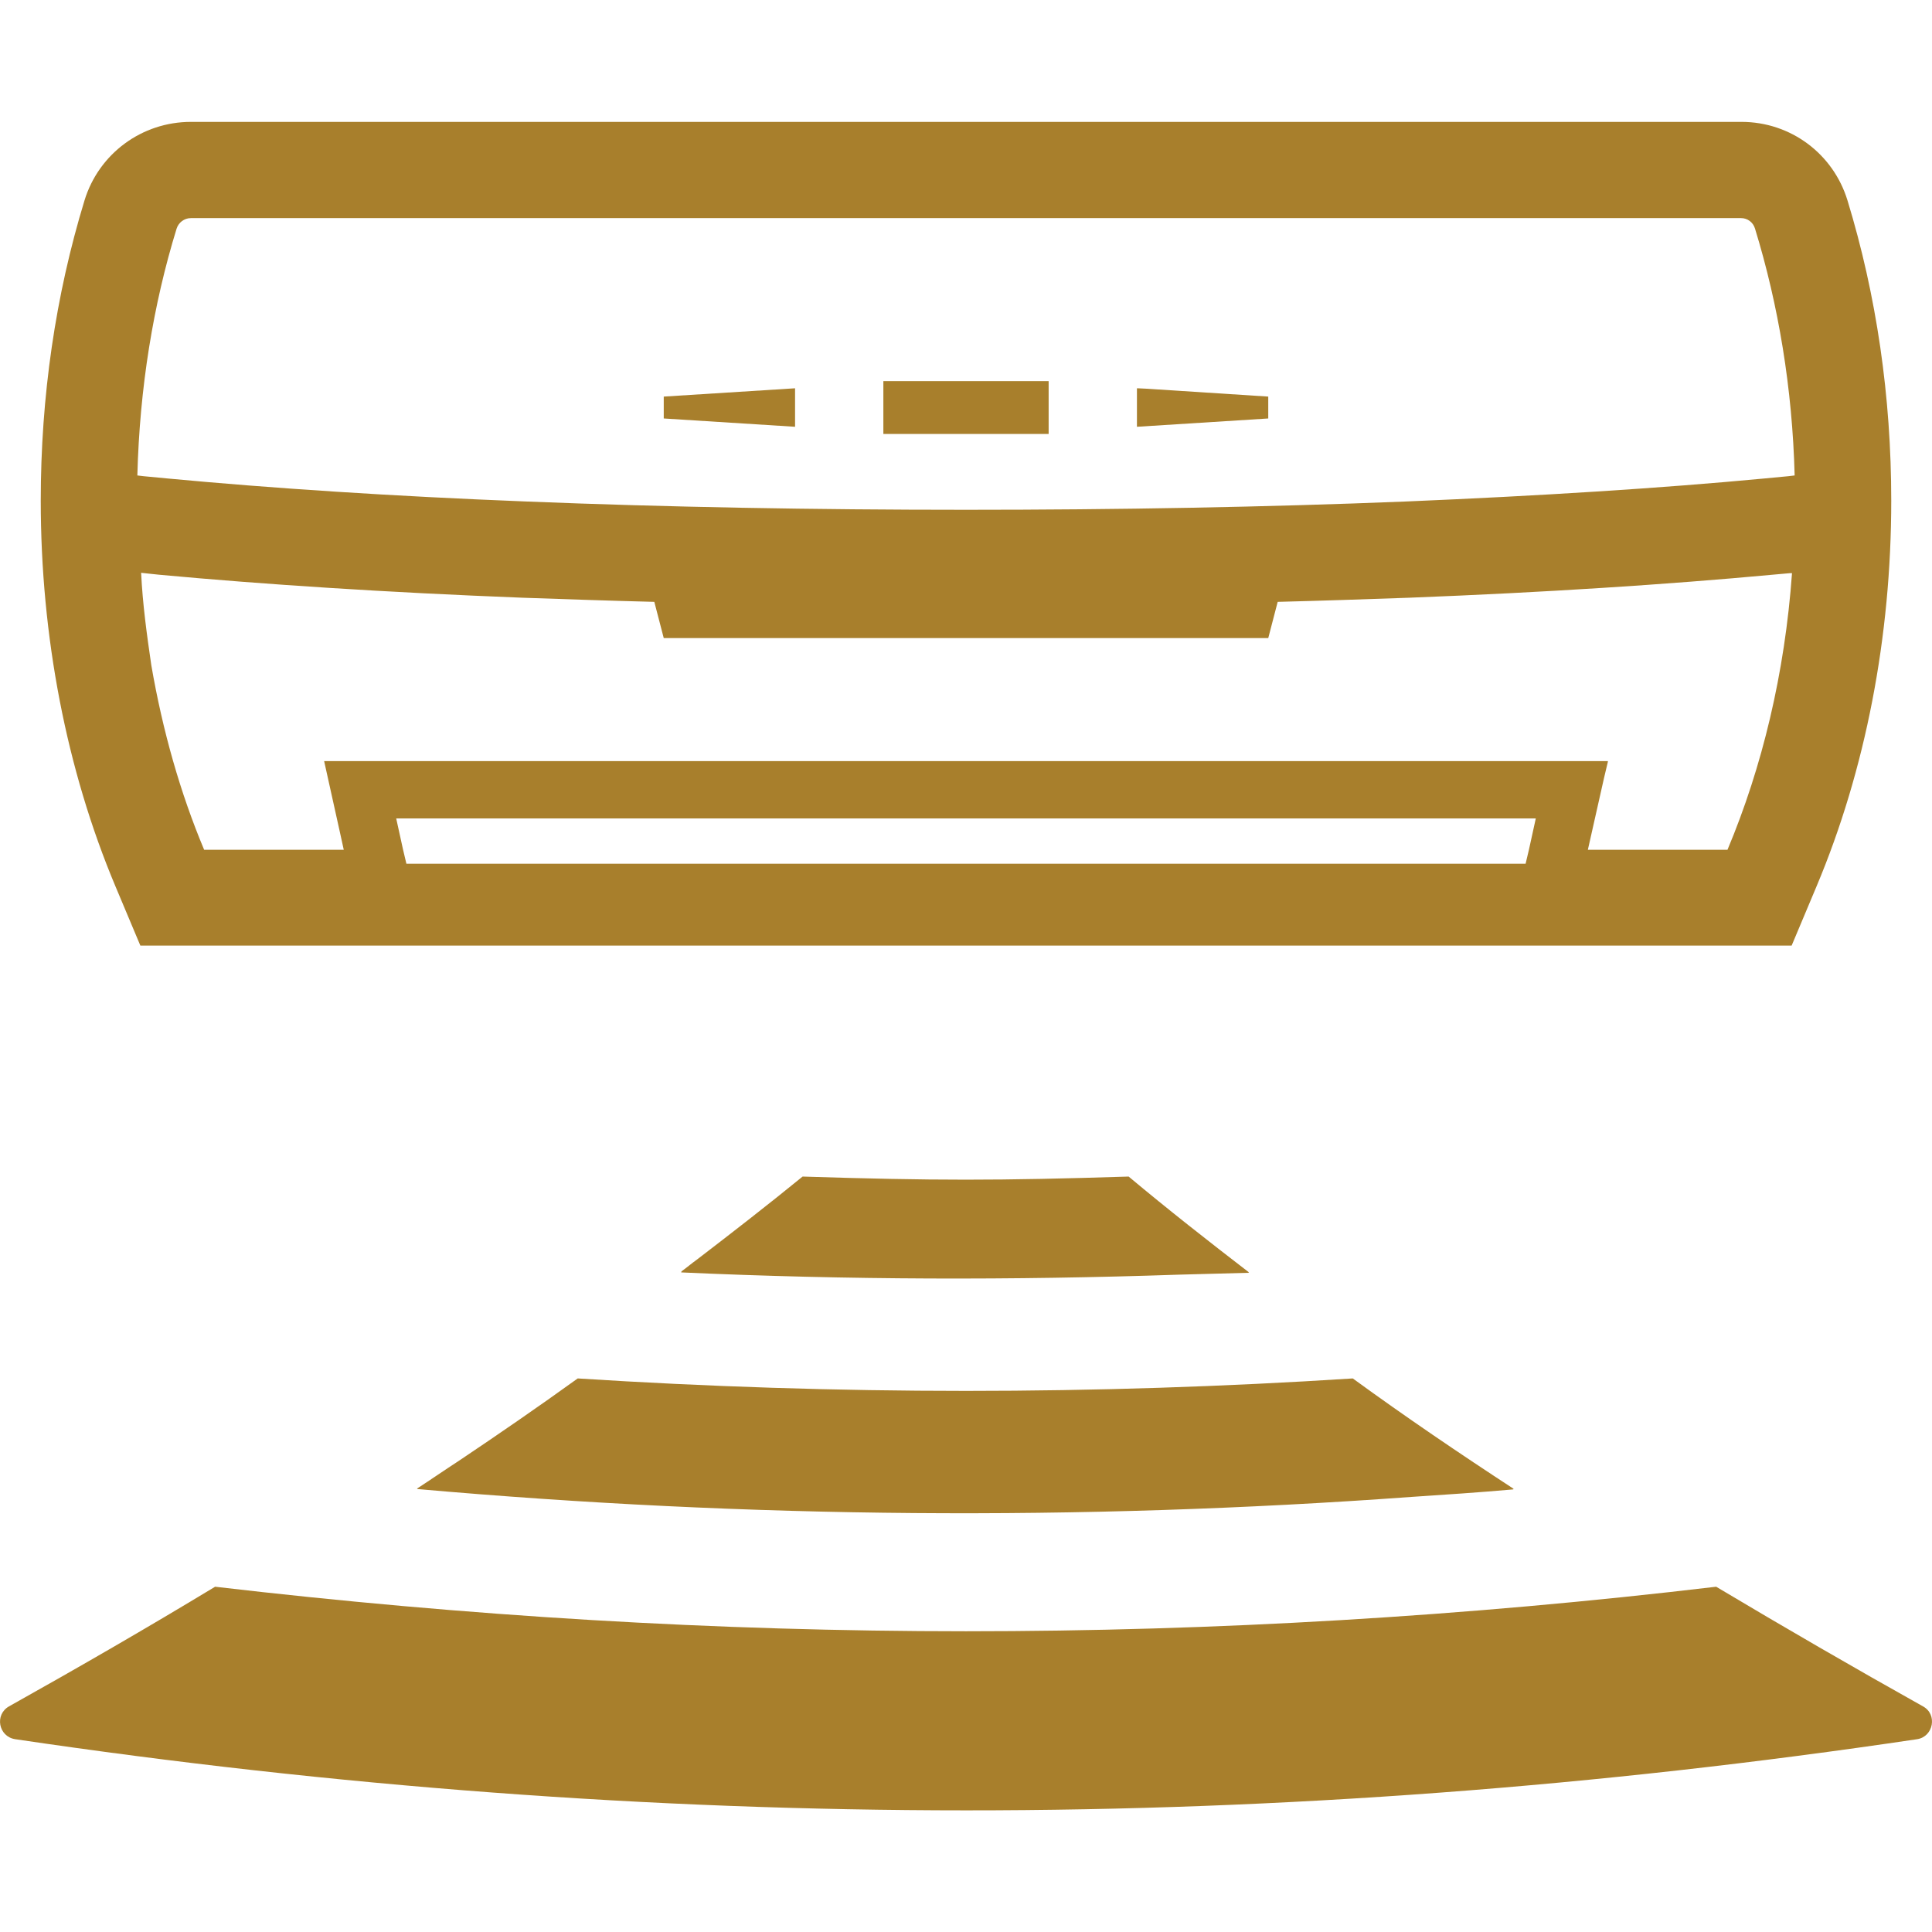 <?xml version="1.0" encoding="utf-8"?>
<!-- Generator: Adobe Illustrator 24.0.3, SVG Export Plug-In . SVG Version: 6.00 Build 0)  -->
<svg version="1.1" id="_x31_0" xmlns="http://www.w3.org/2000/svg" xmlns:xlink="http://www.w3.org/1999/xlink" x="0px" y="0px"
	 viewBox="0 0 512 512" style="enable-background:new 0 0 512 512;" xml:space="preserve">
<style type="text/css">
	.st0{fill:#A87F2C;}
</style>
<g>
	<path class="st0" d="M312.3,337.8c6.2-0.2,12.5-0.3,18.7-0.5c-0.1,0-0.1-0.1-0.2-0.1c0.1,0,0.2,0,0.2,0
		c-10.8-8.3-21.5-16.7-31.9-25.4c-34.5,1.1-51.9,1.1-86.4,0c-9.2,7.5-18.6,14.8-28,22c-1.4,1-2.8,2.2-4.2,3.2c0.1,0,0.1,0,0.2,0
		c-0.1,0-0.1,0.1-0.2,0.2C224.5,339.2,268.4,339.3,312.3,337.8z"/>
	<path class="st0" d="M358.5,365.3c-34.2,2.2-68.3,3.3-102.5,3.3c-34.3,0-68.5-1.1-102.9-3.3c-10.4,7.5-21,14.8-31.6,21.9
		c-3.7,2.4-7.3,4.9-11,7.3c0.1,0,0.1,0,0.2,0c-0.1,0-0.1,0.1-0.2,0.1c88.1,7.8,175.5,8.5,263.5,2.1c9.1-0.6,18.1-1.2,27.1-2
		c-0.1,0-0.1-0.1-0.2-0.1c0.1,0,0.2,0,0.3,0C386.8,385.2,372.5,375.5,358.5,365.3z"/>
	<path class="st0" d="M509.6,452.2c-18.4-10.3-36.7-20.9-54.8-31.7c-66.6,7.9-132.8,11.8-198.8,11.8c-66.2,0-132.3-4-199-11.8
		c-18,10.9-36.2,21.4-54.6,31.7c-3.9,2.2-2.8,8,1.6,8.7c169.4,25.1,334.7,25.2,504.1,0C512.4,460.2,513.5,454.3,509.6,452.2z"/>
	<path class="st0" d="M37.2,250.6h437.6l6.6-15.7c13-30.9,19.8-66.2,19.8-102.2c0-27.6-3.9-54.4-11.6-79.6
		c-3.8-12.4-15.1-20.8-28.1-20.8H50.6c-13,0-24.4,8.4-28.2,20.8c-7.7,25.2-11.6,52-11.6,79.6c0,35.9,6.8,71.3,19.8,102.2L37.2,250.6
		z M475.6,126l-1.7,0.2c-2,0.2-4.2,0.4-6.3,0.6c-27.5,2.6-59.5,4.6-95,6.1c-37.1,1.5-76.4,2.2-116.6,2.2c-40.2,0-79.4-0.7-116.6-2.2
		c-35.5-1.4-67.4-3.5-95-6.1c-2.1-0.2-4.2-0.4-6.3-0.6l-1.7-0.2c0.6-23.2,4.2-45.3,10.4-65.4c0.5-1.6,2-2.8,3.8-2.8h410.8
		c1.7,0,3.2,1.1,3.7,2.8C471.3,80.8,475,102.9,475.6,126z M37.4,151.8c1.5,0.2,3.1,0.3,4.7,0.5c28,2.6,60.4,4.7,96.3,6.1
		c11.5,0.4,23.2,0.8,35,1.1l2.5,9.6h160.2l2.5-9.6c11.8-0.3,23.5-0.7,34.9-1.1c35.9-1.4,68.3-3.5,96.3-6.1c1.5-0.1,3-0.3,4.5-0.4
		l0.6,0c-1.9,26.5-7.9,51.4-17.1,73.3h-30.6l-6.4,0l4.3-19.1l1-4.2h0l0-0.2H85.9l4.3,19.4l0.9,4.1h-37c-6.3-15-11-31.5-14-48.9
		C38.9,168.1,37.8,160.1,37.4,151.8z M407,216.9l-1.8,8.2l-0.9,3.8H107.7l-0.9-3.8l-1.8-8.2h247L407,216.9z"/>
	<polygon class="st0" points="210.7,103 210.7,102.9 175.9,105.1 175.9,110.9 210.7,113.1 210.7,103.6 210.7,103 	"/>
	<polygon class="st0" points="301.5,102.9 301.5,102.9 301.3,102.9 301.3,113.1 336.1,110.9 336.1,105.1 303.6,103 	"/>
	<polygon class="st0" points="234.3,101 234.3,101 234.1,101 234.1,115 277.9,115 277.9,101 234.4,101 	"/>
</g>
</svg>
